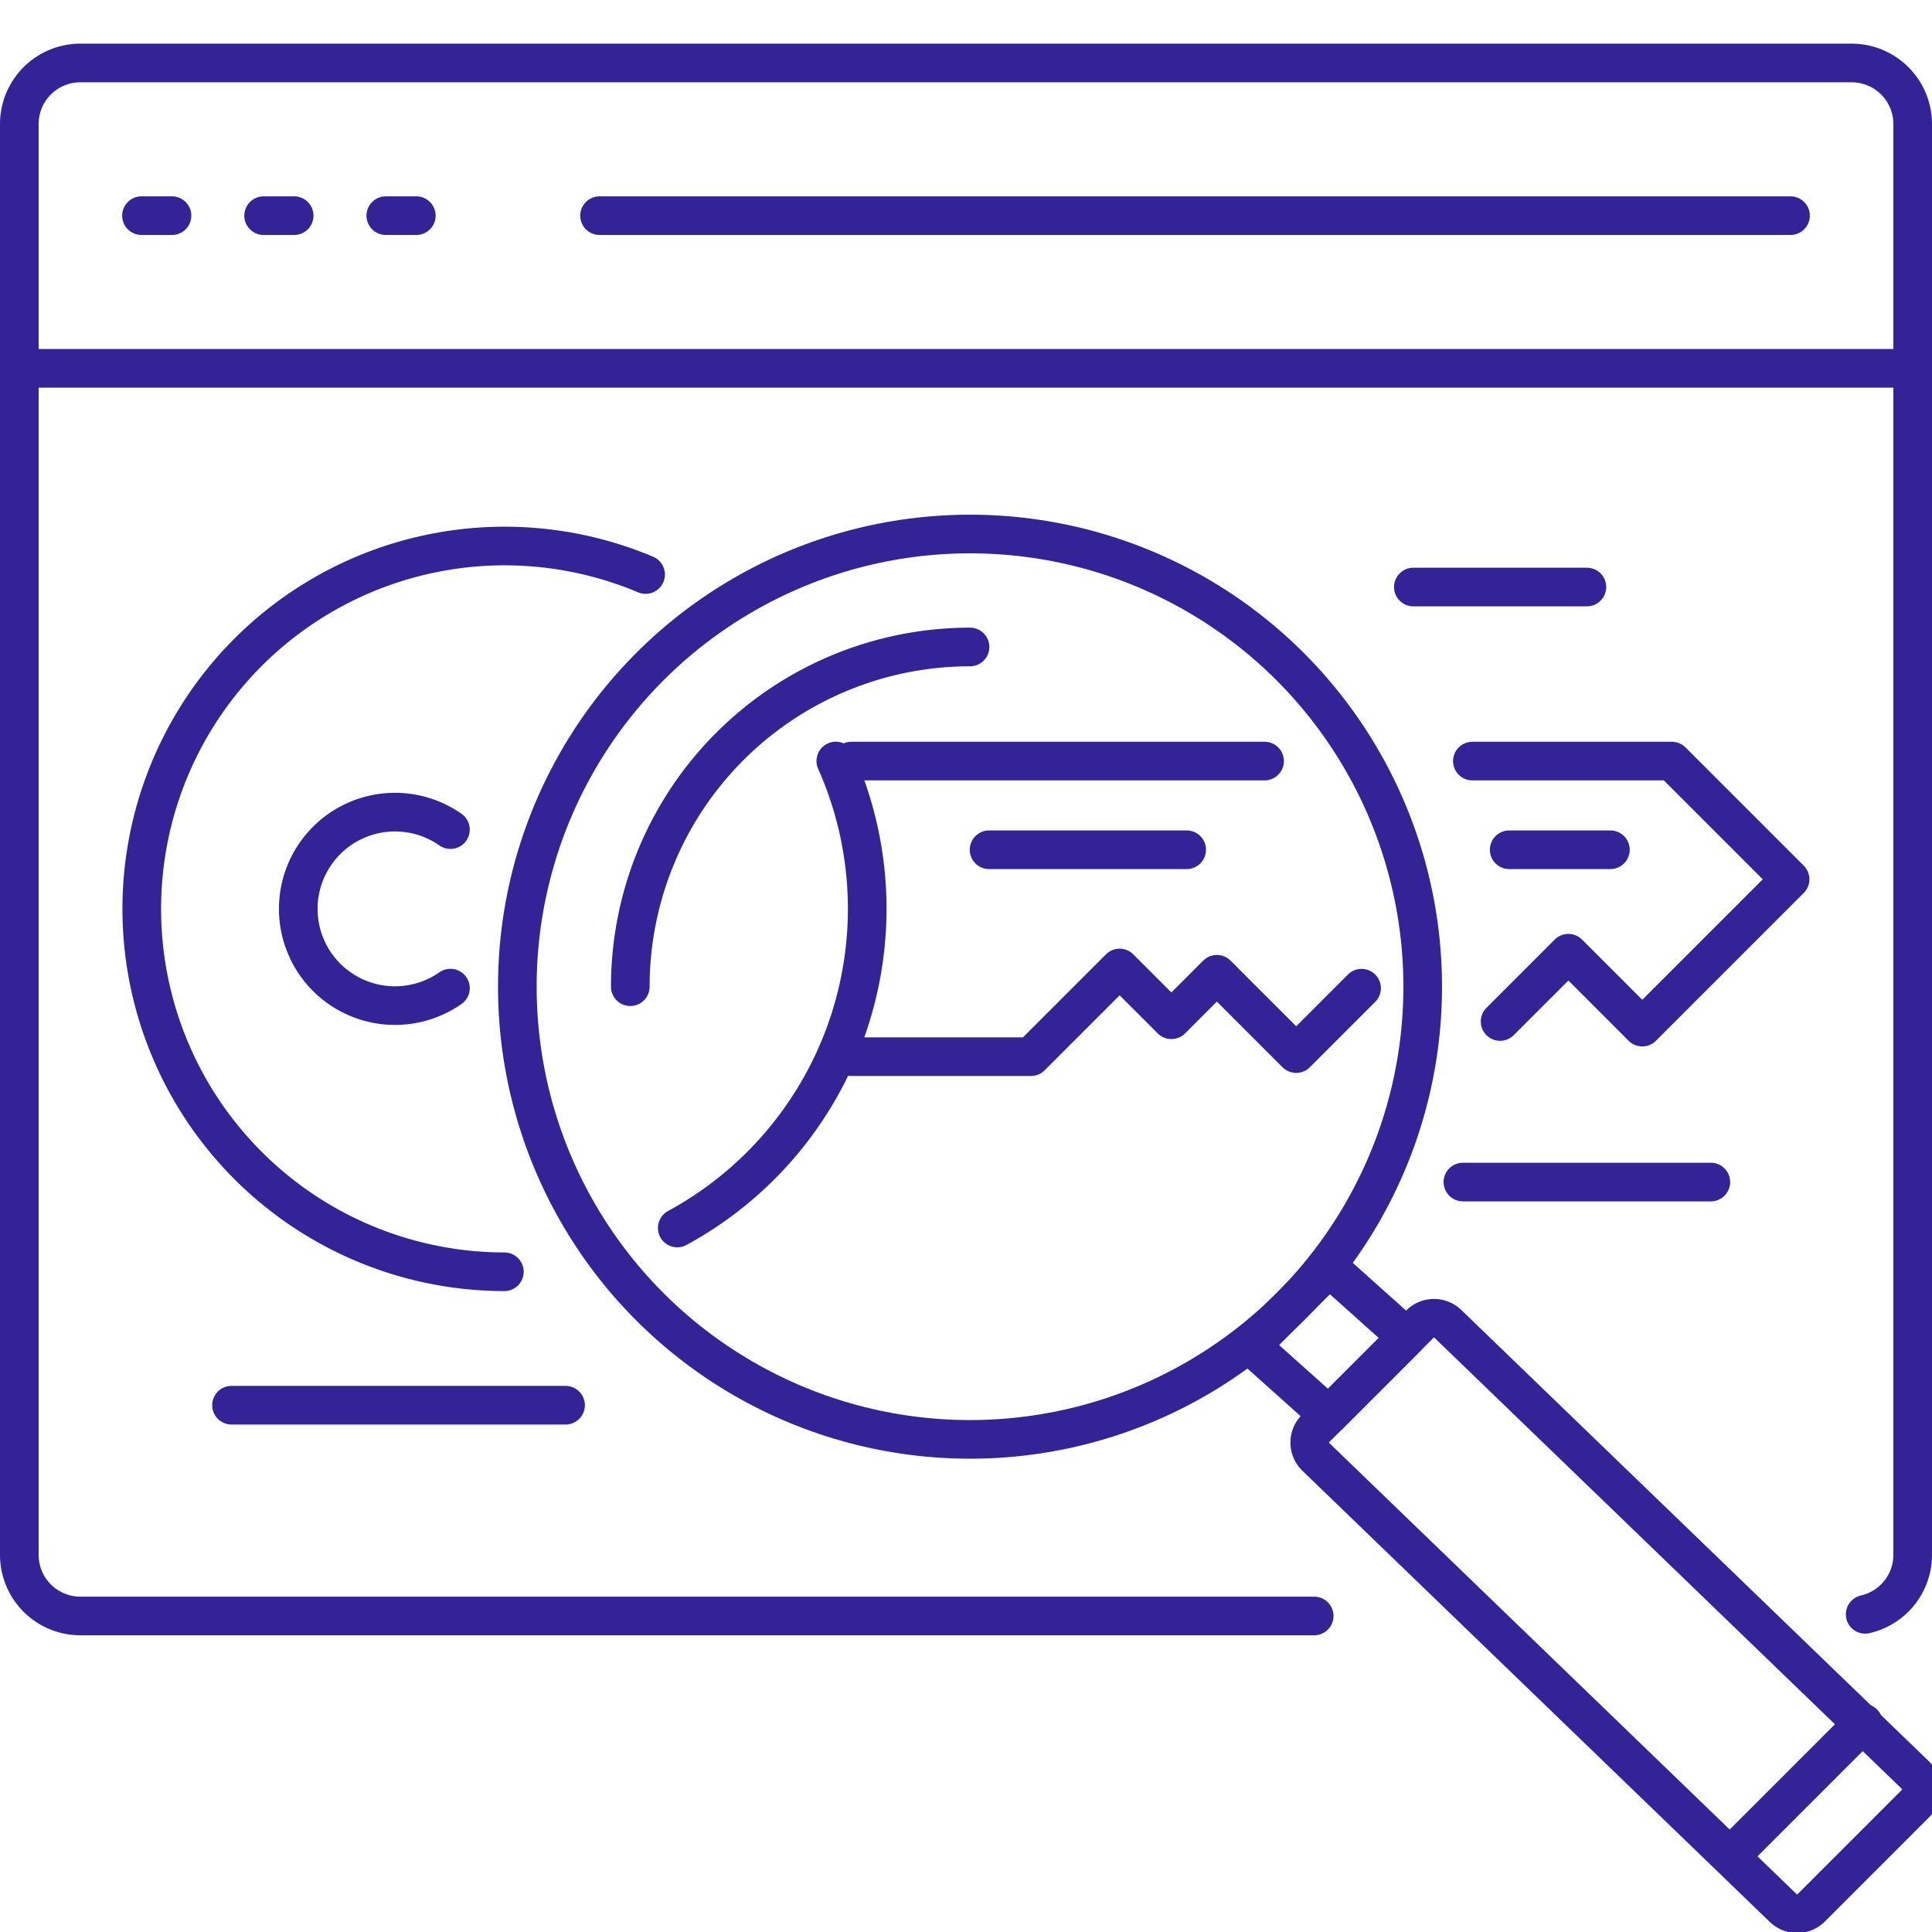 <svg id="Layer_1" data-name="Layer 1" xmlns="http://www.w3.org/2000/svg" viewBox="0 0 100 100"><defs><style>.cls-1{fill:none;stroke:#342396;stroke-linecap:round;stroke-linejoin:round;stroke-width:2px;}</style></defs><line class="cls-1" x1="31.032" y1="11.162" x2="92.677" y2="11.162"/><line class="cls-1" x1="7.323" y1="11.162" x2="8.903" y2="11.162"/><line class="cls-1" x1="13.645" y1="11.162" x2="15.226" y2="11.162"/><line class="cls-1" x1="19.968" y1="11.162" x2="21.548" y2="11.162"/><path class="cls-1" d="M96.541,83.557A3.158,3.158,0,0,0,99,80.481V6.42a3.161,3.161,0,0,0-3.161-3.161H4.161A3.161,3.161,0,0,0,1,6.42V80.481a3.161,3.161,0,0,0,3.161,3.161H68.021"/><line class="cls-1" x1="1" y1="19.065" x2="99" y2="19.065"/><polygon class="cls-1" points="68.771 73.258 72.817 69.212 68.799 65.616 64.754 69.661 68.771 73.258"/><path class="cls-1" d="M68.095,73.935,73.493,68.536a1.034,1.034,0,0,1,1.462,0L99.149,91.887a1.034,1.034,0,0,1,0,1.462l-5.399,5.399a1.034,1.034,0,0,1-1.462,0L68.095,75.396A1.034,1.034,0,0,1,68.095,73.935Z"/><circle class="cls-1" cx="50.208" cy="51.071" r="23.431"/><path class="cls-1" d="M50.208,33.487A17.584,17.584,0,0,0,32.624,51.071"/><line class="cls-1" x1="89.589" y1="96.048" x2="96.449" y2="89.188"/><path class="cls-1" d="M23.315,51.146a5.007,5.007,0,1,1-0-8.206"/><polyline class="cls-1" points="77.645 52.872 81.179 49.338 85.004 53.163 92.654 45.513 86.534 39.393 76.21 39.393"/><polyline class="cls-1" points="44.047 54.693 53.362 54.693 57.952 50.103 60.631 52.782 62.985 50.428 67.09 54.533 70.475 51.148"/><line class="cls-1" x1="65.454" y1="39.393" x2="44.069" y2="39.393"/><line class="cls-1" x1="78.115" y1="43.983" x2="83.354" y2="43.983"/><line class="cls-1" x1="61.422" y1="43.983" x2="51.194" y2="43.983"/><line class="cls-1" x1="11.983" y1="72.733" x2="29.273" y2="72.733"/><line class="cls-1" x1="73.154" y1="30.385" x2="82.137" y2="30.385"/><line class="cls-1" x1="75.72" y1="61.183" x2="88.553" y2="61.183"/><path class="cls-1" d="M26.105,65.826A18.782,18.782,0,1,1,33.416,29.737"/><path class="cls-1" d="M43.262,39.39a18.802,18.802,0,0,1-8.207,24.17"/></svg>